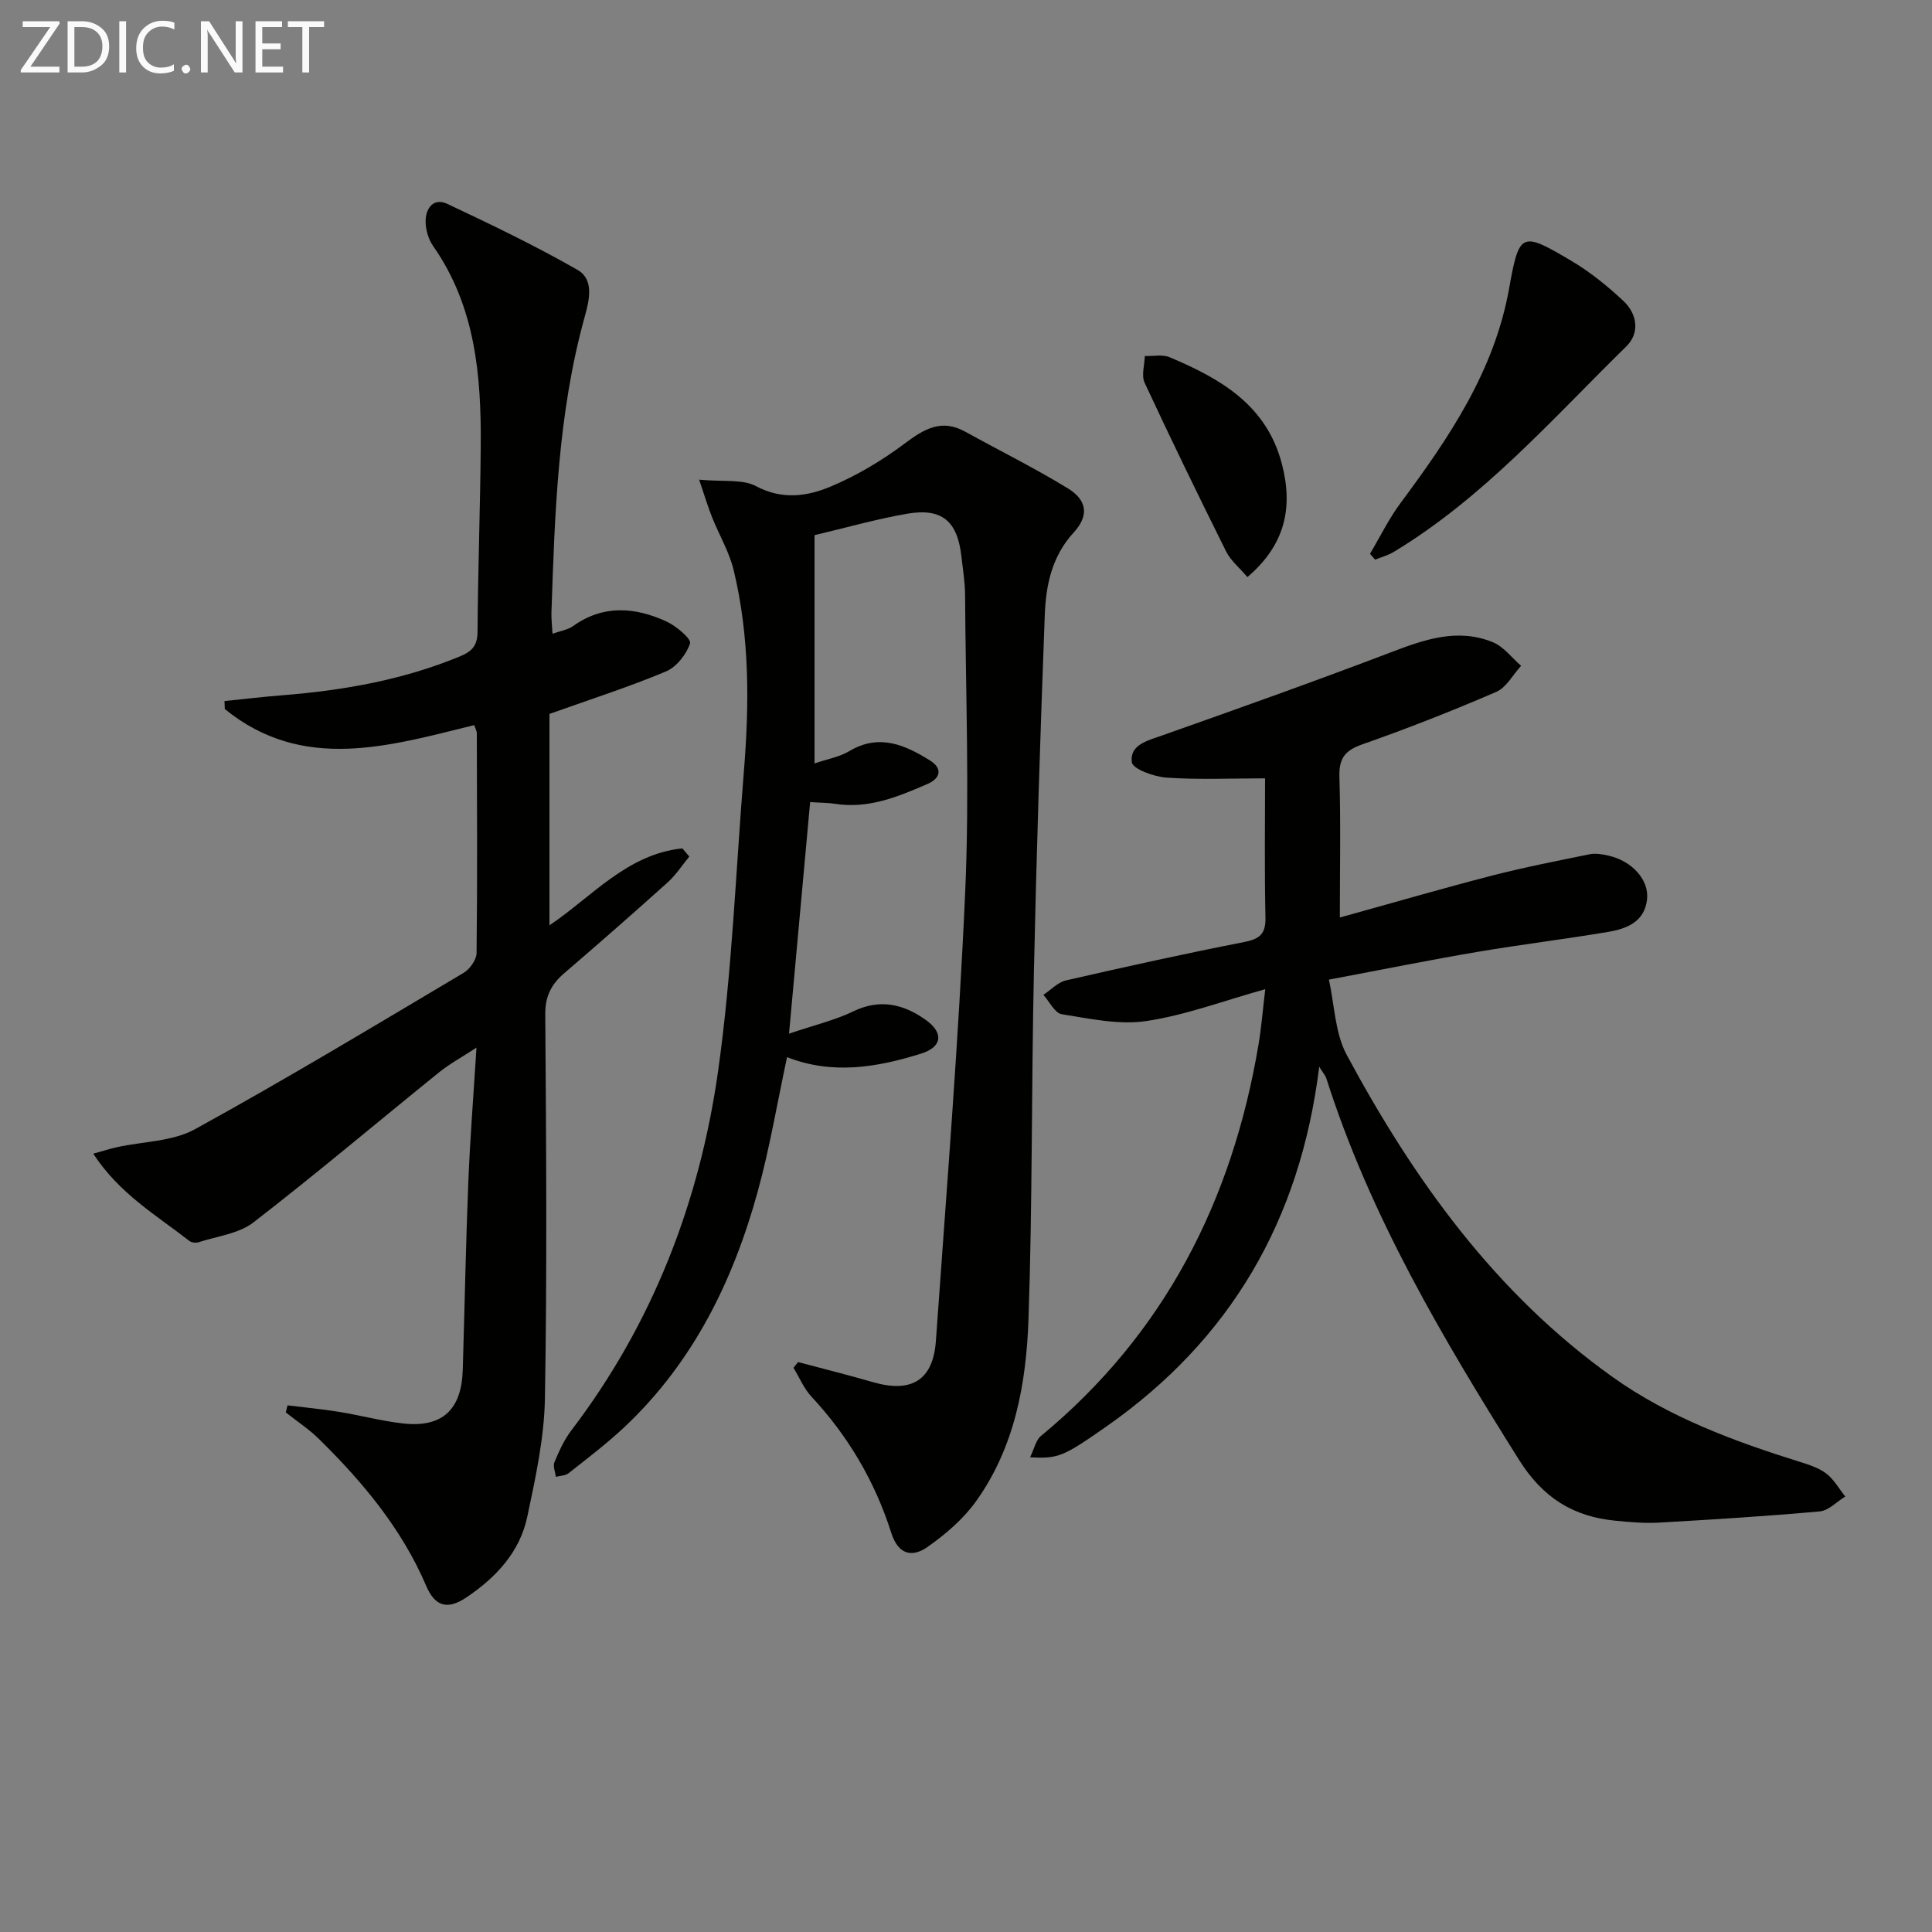 <svg enable-background="new 0 0 400 400" viewBox="0 0 400 400" xmlns="http://www.w3.org/2000/svg"><rect x="0" y="0" width="400" height="400" fill="#808080" stroke="none"/><path d="m142.71 177.34c-1.48 1.8-2.77 3.82-4.49 5.36-7.05 6.35-14.19 12.6-21.39 18.78-2.68 2.3-3.97 4.77-3.94 8.54.19 26.49.39 52.99-.07 79.48-.14 8.2-1.94 16.44-3.65 24.52-1.55 7.33-6.48 12.59-12.61 16.71-3.83 2.58-6.46 1.96-8.31-2.37-5.07-11.86-13.14-21.51-22.2-30.42-2.08-2.05-4.57-3.68-6.88-5.51l.36-1.47c3.56.44 7.13.78 10.67 1.35 4.42.72 8.79 1.9 13.23 2.4 8.12.91 12.13-2.81 12.38-11.09.39-12.97.63-25.95 1.15-38.91.36-8.94 1.07-17.88 1.69-27.81-2.97 1.94-5.53 3.33-7.76 5.13-12.82 10.35-25.4 21-38.44 31.07-3.02 2.33-7.47 2.83-11.29 4.08-.57.19-1.49.1-1.94-.25-6.84-5.33-14.51-9.78-19.91-18.07 2.03-.56 3.46-1.03 4.92-1.35 5.41-1.2 11.49-1.16 16.14-3.72 18.79-10.33 37.16-21.41 55.6-32.36 1.3-.77 2.69-2.72 2.7-4.13.18-15.16.09-30.32.05-45.49 0-.45-.28-.9-.53-1.68-17.65 4.32-35.46 9.82-51.65-3.33-.02-.55-.04-1.1-.06-1.65 3.98-.41 7.95-.89 11.94-1.2 12.64-1 25-3.17 36.8-8.05 2.45-1.01 3.63-2.19 3.65-5.07.08-12.81.56-25.62.66-38.43.12-14.6-1.08-28.93-9.86-41.47-.99-1.41-1.56-3.43-1.55-5.16.02-2.67 1.64-4.9 4.49-3.56 9.12 4.3 18.24 8.67 26.98 13.68 3.43 1.97 2.44 6.2 1.48 9.65-5.57 20.05-6.2 40.67-6.9 61.27-.04 1.3.12 2.6.22 4.4 1.64-.59 3.15-.8 4.26-1.59 6.28-4.47 12.83-3.93 19.33-.95 2.03.93 5.19 3.62 4.89 4.53-.76 2.29-2.82 4.91-5.02 5.83-7.63 3.2-15.54 5.73-24.09 8.78v43.76c8.68-5.79 16.03-14.75 27.52-15.92.48.56.96 1.13 1.43 1.69z" fill="#010100"/><path d="m144.75 99.31c5.07.48 8.98-.15 11.77 1.34 5.37 2.86 10.53 2.14 15.35.13 5.44-2.27 10.67-5.38 15.4-8.93 4.06-3.04 7.65-5.21 12.6-2.46 7.06 3.91 14.32 7.5 21.19 11.7 4.05 2.48 4.44 5.66 1.23 9.17-4.52 4.93-5.75 10.91-5.98 17.06-.93 24.61-1.72 49.23-2.25 73.85-.52 23.97-.3 47.96-1.12 71.92-.46 13.33-2.84 26.55-10.88 37.76-2.64 3.68-6.31 6.82-10.04 9.44-3.15 2.21-6.05 1.63-7.5-2.95-3.37-10.59-8.89-19.99-16.51-28.17-1.57-1.69-2.5-3.97-3.73-5.98.32-.4.64-.79.95-1.19 5.17 1.38 10.37 2.67 15.51 4.16 7.96 2.31 12.46-.39 13.03-8.58 2.19-31.01 4.7-62.01 6.07-93.06.9-20.42.09-40.91-.03-61.38-.02-2.65-.46-5.29-.76-7.93-.81-7.31-4.02-10.09-11.22-8.85-6.49 1.12-12.85 2.95-19.19 4.44v47.26c2.67-.91 5.17-1.34 7.2-2.55 6.2-3.7 11.58-1.27 16.77 1.98 2.48 1.56 2.22 3.61-.6 4.83-6.09 2.64-12.22 5.19-19.13 4.1-1.3-.21-2.64-.19-5.15-.35-1.41 15.53-2.82 30.94-4.37 47.94 5.41-1.83 9.56-2.81 13.31-4.62 5.54-2.68 10.42-1.49 14.98 1.76 3.78 2.69 3.45 5.61-.95 6.99-9.09 2.85-18.36 4.42-27.75.73-2.03 9.45-3.57 18.73-6.05 27.75-5.1 18.55-13.38 35.46-27.65 48.87-3.63 3.41-7.63 6.44-11.54 9.53-.66.52-1.74.51-2.63.74-.12-1.02-.64-2.21-.29-3.03.95-2.27 1.99-4.59 3.47-6.54 16.83-22.08 26.57-47.26 30.41-74.42 2.9-20.52 3.66-41.35 5.34-62.04 1.14-13.97 1.2-27.93-2.1-41.64-.91-3.8-3.01-7.3-4.47-10.97-.83-2.05-1.46-4.19-2.69-7.81z" fill="#010100"/><path d="m273.13 220.84c-3.92 31.84-18.41 56.57-44.12 74.54-8.84 6.18-9.92 6.67-15.74 6.33.86-1.74 1.18-3.53 2.25-4.41 25.58-21.13 39.58-48.67 45.03-80.96.6-3.54.88-7.13 1.41-11.54-8.73 2.43-16.56 5.4-24.65 6.6-5.65.84-11.7-.5-17.49-1.42-1.44-.23-2.54-2.61-3.8-4.01 1.56-1.03 2.99-2.6 4.69-2.99 12.28-2.82 24.59-5.53 36.95-7.96 3.22-.63 4.42-1.73 4.34-5.11-.22-9.78-.08-19.57-.08-28.76-7.21 0-13.84.3-20.41-.15-2.58-.18-7-1.79-7.18-3.19-.47-3.64 3.27-4.47 6.36-5.57 15.79-5.58 31.56-11.2 47.21-17.16 6.99-2.67 13.87-5.11 21.19-2.11 2.24.92 3.91 3.22 5.84 4.88-1.7 1.85-3.05 4.49-5.15 5.4-9.13 3.94-18.4 7.59-27.78 10.88-3.61 1.27-4.81 2.95-4.69 6.74.29 9.42.09 18.85.09 29.09 11.06-3.06 21.21-6.02 31.44-8.66 6.71-1.73 13.52-3.06 20.31-4.44 1.25-.25 2.68.01 3.96.31 4.8 1.12 8.3 4.98 7.9 8.96-.48 4.73-4.21 6.16-8.07 6.81-9 1.52-18.07 2.61-27.07 4.14-9.78 1.66-19.52 3.63-30.74 5.74 1.18 5.29 1.26 11.04 3.67 15.54 13.9 25.86 30.82 49.45 55.08 66.74 11.75 8.38 25.22 13.33 38.91 17.61 1.87.59 3.87 1.24 5.38 2.42 1.56 1.22 2.6 3.11 3.87 4.71-1.76 1.07-3.44 2.91-5.28 3.08-11.08 1-22.19 1.69-33.3 2.32-2.98.17-6-.1-8.98-.39-8.76-.85-15.03-4.72-19.99-12.62-15.77-25.12-30.83-50.5-39.89-78.98-.19-.57-.65-1.07-1.47-2.41z" fill="#010100"/><path d="m283.64 114.66c2.09-3.51 3.89-7.23 6.31-10.49 10.06-13.55 19.43-27.31 22.5-44.47 2.1-11.75 2.54-11.83 13.02-5.61 3.82 2.27 7.35 5.15 10.61 8.19 2.91 2.71 3.47 6.65.63 9.44-15.31 15-29.51 31.29-48.14 42.54-1.18.72-2.58 1.08-3.87 1.61-.35-.4-.71-.81-1.06-1.21z" fill="#010100"/><path d="m258.26 119.48c-1.68-1.98-3.45-3.41-4.38-5.26-5.77-11.59-11.44-23.24-16.9-34.98-.7-1.51-.01-3.67.04-5.53 1.73.06 3.67-.37 5.16.26 10.48 4.42 20.04 9.85 23.22 22.08 2.35 9.03.71 16.73-7.14 23.43z" fill="#010100"/><g fill="#fafafa"><path d="m12.4 4.8-6.1 9h6v1.2h-8v-.5l6.1-8.9h-5.7v-1.2h7.6v.4z"/><path d="m14 15v-10.6h3c1.6 0 2.9.5 4 1.4s1.6 2.2 1.6 3.8-.5 3-1.6 3.9-2.4 1.5-4 1.5zm1.4-9.4v8.2h1.6c1.3 0 2.4-.4 3.1-1.1s1.1-1.8 1.1-3.1-.4-2.3-1.2-3-1.8-1-3.1-1z"/><path d="m26.1 4.4v10.6h-1.4v-10.6z"/><path d="m36.1 14.6c-.8.4-1.8.6-2.9.6-1.5 0-2.7-.5-3.6-1.4s-1.4-2.2-1.4-3.8c0-1.7.5-3.1 1.5-4.1s2.3-1.6 3.9-1.6c1 0 1.8.1 2.5.4v1.4c-.8-.4-1.6-.6-2.5-.6-1.2 0-2.1.4-2.9 1.2s-1.1 1.8-1.1 3.2c0 1.3.3 2.3 1 3s1.6 1.1 2.7 1.1c1 0 2-.2 2.7-.7v1.3z"/><path d="m37.6 14.3c0-.2.1-.5.3-.6s.4-.3.6-.3c.3 0 .5.1.6.3s.3.4.3.6-.1.4-.3.6-.4.3-.6.3c-.3 0-.5-.1-.6-.3s-.3-.4-.3-.6z"/><path d="m50.2 15h-1.6l-5.3-8.2c-.2-.2-.3-.5-.4-.7 0 .2.1.7.1 1.5v7.4h-1.4v-10.6h1.7l5.2 8.1c.2.4.4.6.4.7 0-.3-.1-.8-.1-1.5v-7.3h1.4z"/><path d="m58.6 15h-5.7v-10.6h5.5v1.2h-4.1v3.4h3.8v1.2h-3.8v3.6h4.3z"/><path d="m67.1 5.6h-3.1v9.4h-1.4v-9.4h-3v-1.2h7.5z"/></g></svg>
